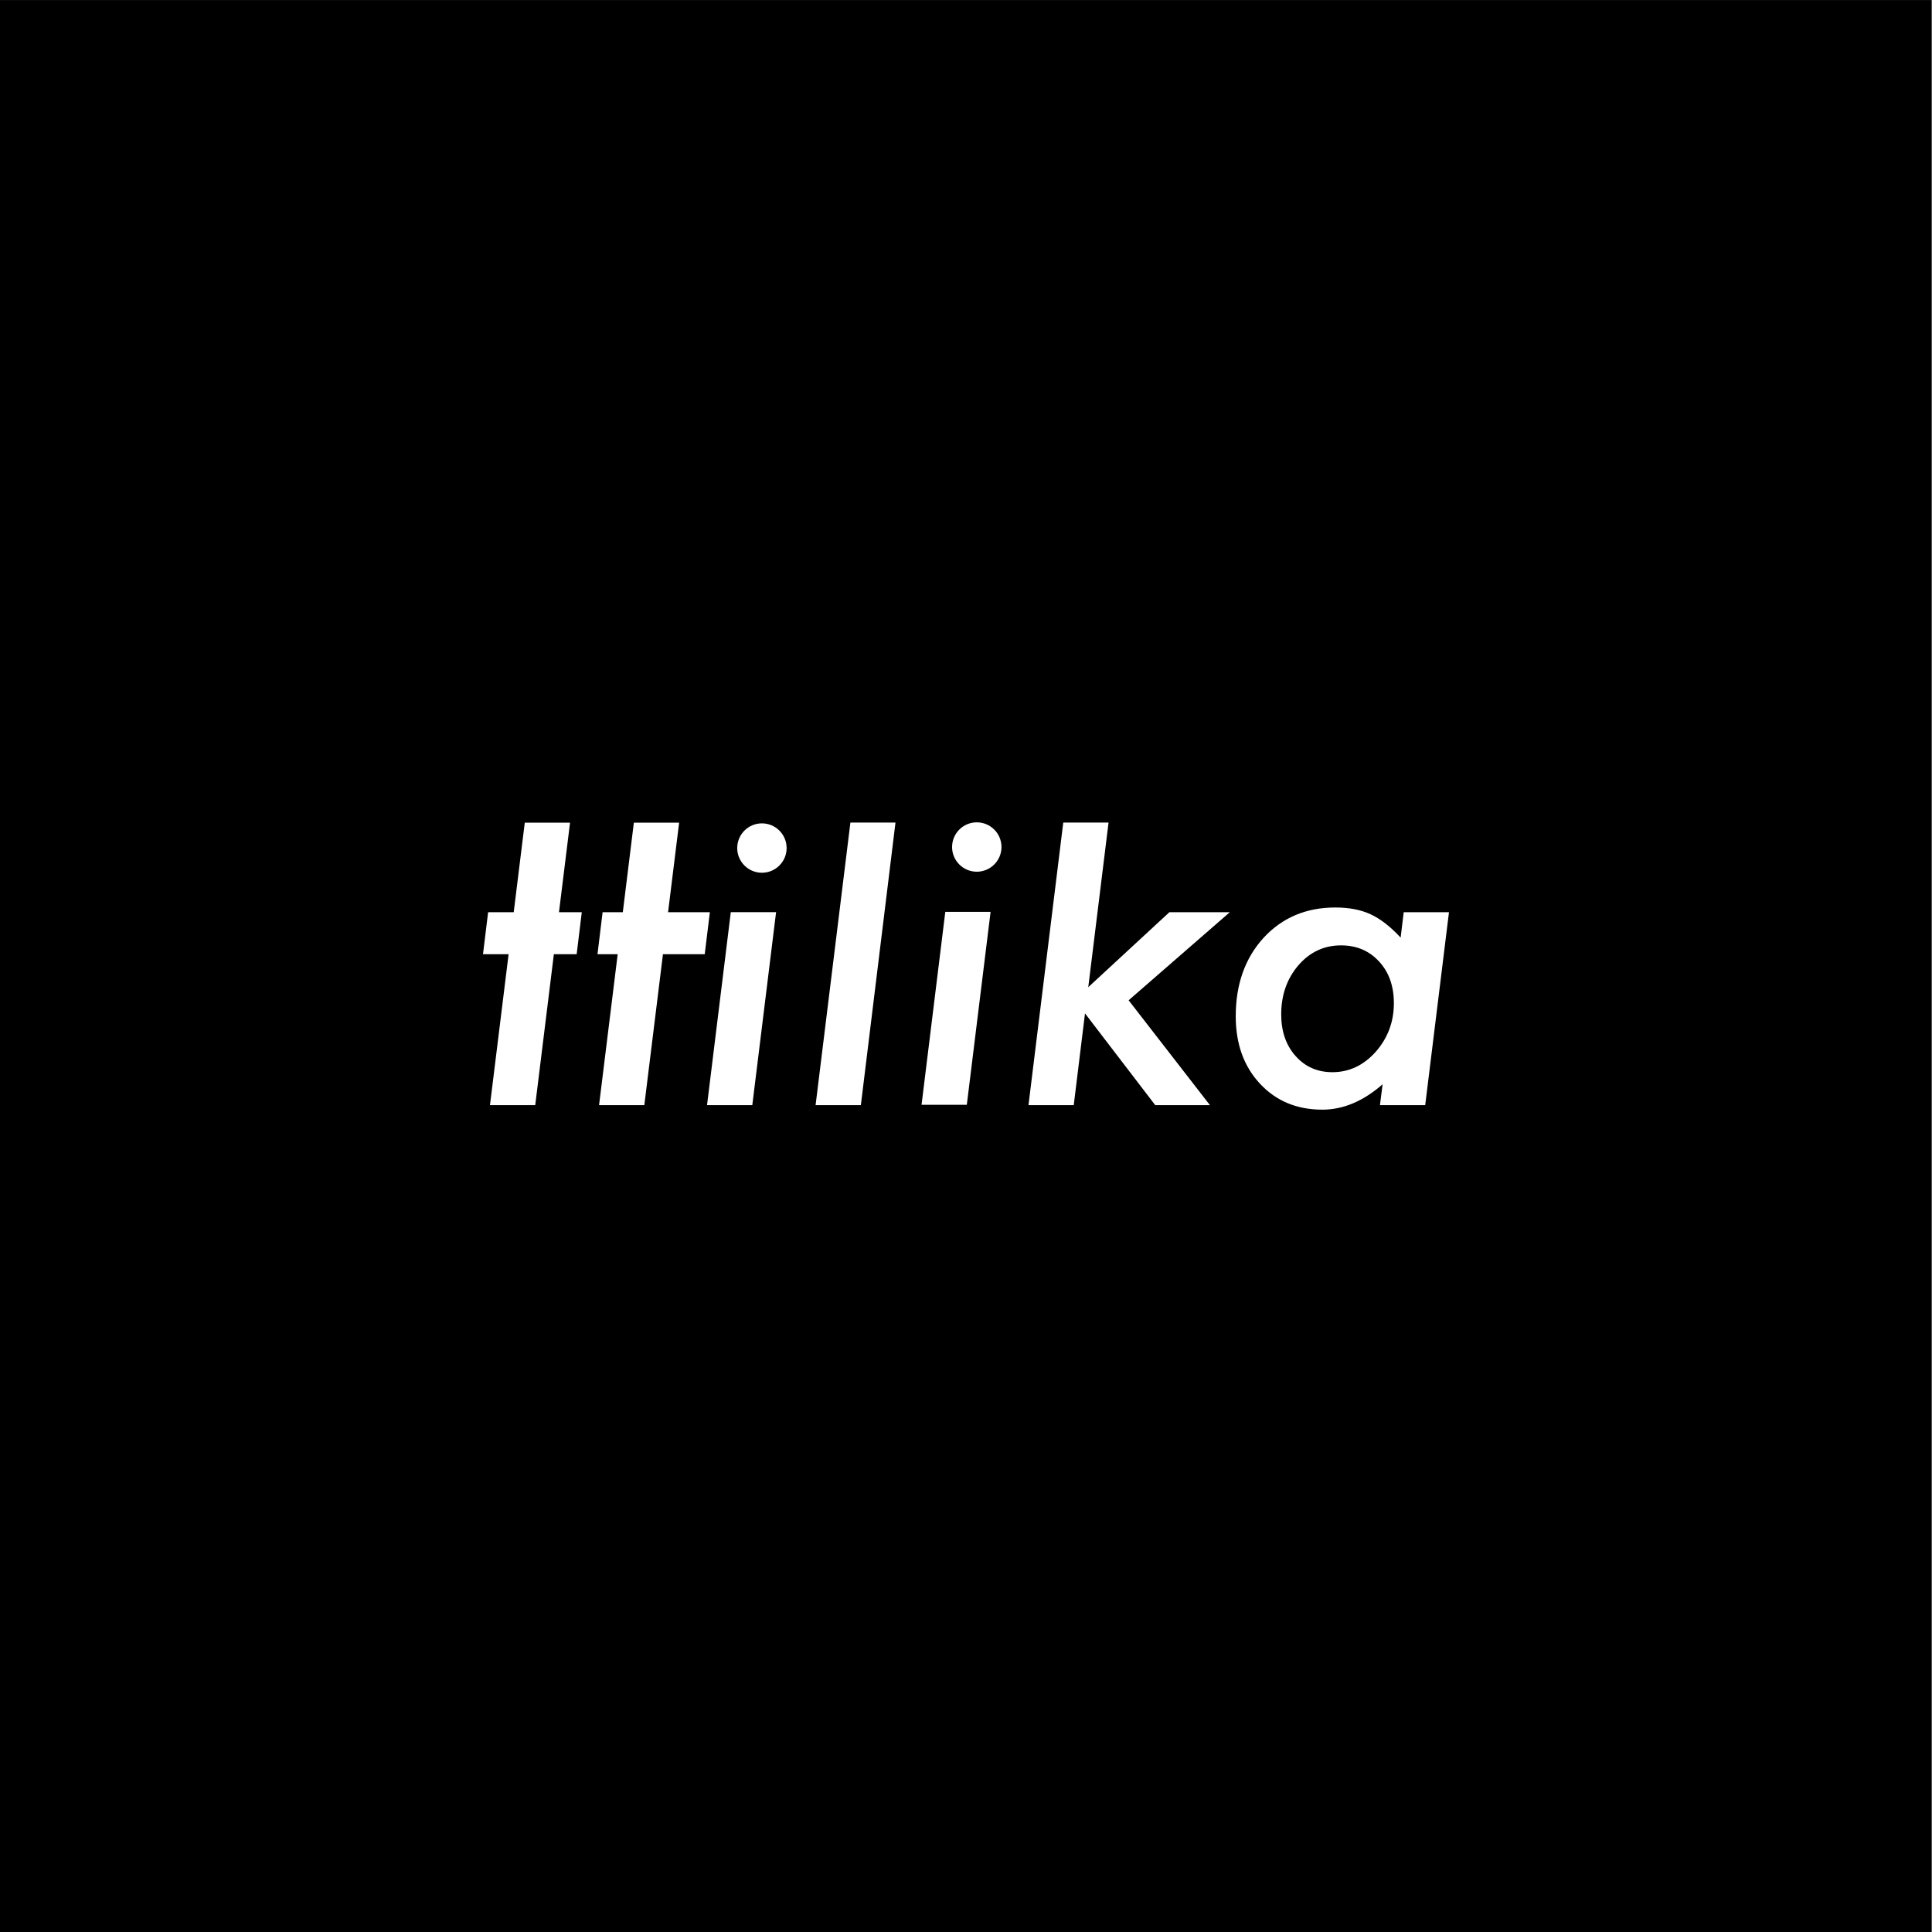 <?xml version="1.0" encoding="UTF-8" standalone="no"?>
<!DOCTYPE svg PUBLIC "-//W3C//DTD SVG 1.1//EN" "http://www.w3.org/Graphics/SVG/1.1/DTD/svg11.dtd">
<svg width="100%" height="100%" viewBox="0 0 512 512" version="1.1" xmlns="http://www.w3.org/2000/svg" xmlns:xlink="http://www.w3.org/1999/xlink" xml:space="preserve" xmlns:serif="http://www.serif.com/" style="fill-rule:evenodd;clip-rule:evenodd;stroke-linejoin:round;stroke-miterlimit:2;">
    <rect x="0" y="0" width="512" height="512" fill="#808080" stroke="none"/>
    <g transform="matrix(1.528,0,0,2.032,-90.173,-125.968)">
        <rect x="59" y="62" width="335" height="252"/>
    </g>
    <g transform="matrix(6.812,0,0,6.812,-33.649,-33.647)">
        <g transform="matrix(1,0,0,1,26.686,44.452)">
            <path d="M0,-4.025L0.43,-7.507L-1.331,-7.507L-1.761,-4.025L-2.757,-4.025L-2.956,-2.391L-1.96,-2.391L-2.685,3.482L-0.924,3.482L-0.199,-2.391L0.688,-2.391L0.887,-4.025L0,-4.025Z" style="fill:white;fill-rule:nonzero;"/>
        </g>
        <g transform="matrix(1,0,0,1,30.93,44.452)">
            <path d="M0,-4.025L0.43,-7.507L-1.331,-7.507L-1.761,-4.025L-2.547,-4.025L-2.746,-2.391L-1.96,-2.391L-2.685,3.482L-0.924,3.482L-0.199,-2.391L1.426,-2.391L1.626,-4.025L0,-4.025Z" style="fill:white;fill-rule:nonzero;"/>
        </g>
        <g transform="matrix(1,0,0,1,58.457,42.491)">
            <path d="M0,3.371C-0.473,3.897 -1.033,4.16 -1.681,4.16C-2.266,4.16 -2.744,3.95 -3.116,3.53C-3.488,3.111 -3.674,2.572 -3.674,1.913C-3.674,1.158 -3.45,0.521 -3.004,0C-2.558,-0.515 -2.006,-0.773 -1.347,-0.773C-0.741,-0.773 -0.247,-0.563 0.136,-0.143C0.518,0.271 0.709,0.81 0.709,1.475C0.709,2.202 0.473,2.834 0,3.371M1.092,-2.064L0.972,-1.075C0.574,-1.506 0.183,-1.808 -0.199,-1.984C-0.576,-2.159 -1.033,-2.247 -1.57,-2.247C-2.707,-2.247 -3.639,-1.851 -4.367,-1.06C-5.084,-0.268 -5.443,0.747 -5.443,1.984C-5.443,3.058 -5.129,3.932 -4.502,4.606C-3.875,5.281 -3.065,5.618 -2.072,5.618C-1.264,5.618 -0.483,5.289 0.271,4.63L0.167,5.443L1.928,5.443L2.853,-2.064L1.092,-2.064Z" style="fill:white;fill-rule:nonzero;"/>
        </g>
        <g transform="matrix(1,0,0,1,32.446,40.426)">
            <path d="M0,7.507L1.761,7.507L2.686,0L0.924,0L0,7.507Z" style="fill:white;fill-rule:nonzero;"/>
        </g>
        <g transform="matrix(-1,0,0,1,34.581,38.892)">
            <path d="M0,-1.921C0.531,-1.921 0.961,-1.491 0.961,-0.96C0.961,-0.43 0.531,0 0,0C-0.53,0 -0.961,-0.43 -0.961,-0.96C-0.961,-1.491 -0.53,-1.921 0,-1.921" style="fill:white;fill-rule:nonzero;"/>
        </g>
        <g transform="matrix(1,0,0,1,40.791,40.413)">
            <path d="M0,7.507L1.761,7.507L2.686,0L0.924,0L0,7.507Z" style="fill:white;fill-rule:nonzero;"/>
        </g>
        <g transform="matrix(-1,0,0,1,42.94,38.852)">
            <path d="M0,-1.921C0.531,-1.921 0.961,-1.491 0.961,-0.96C0.961,-0.43 0.531,0 0,0C-0.53,0 -0.961,-0.43 -0.961,-0.96C-0.961,-1.491 -0.53,-1.921 0,-1.921" style="fill:white;fill-rule:nonzero;"/>
        </g>
        <g transform="matrix(1,0,0,1,36.669,36.941)">
            <path d="M0,10.992L1.761,10.992L3.108,0L1.354,0L0,10.992Z" style="fill:white;fill-rule:nonzero;"/>
        </g>
        <g transform="matrix(1,0,0,1,50.433,44.448)">
            <path d="M0,-4.021L-3.156,-1.104L-2.367,-7.507L-4.129,-7.507L-5.482,3.486L-3.721,3.486L-3.283,-0.084L-0.55,3.486L1.578,3.486L-1.586,-0.594L2.351,-4.021L0,-4.021Z" style="fill:white;fill-rule:nonzero;"/>
        </g>
    </g>
</svg>

